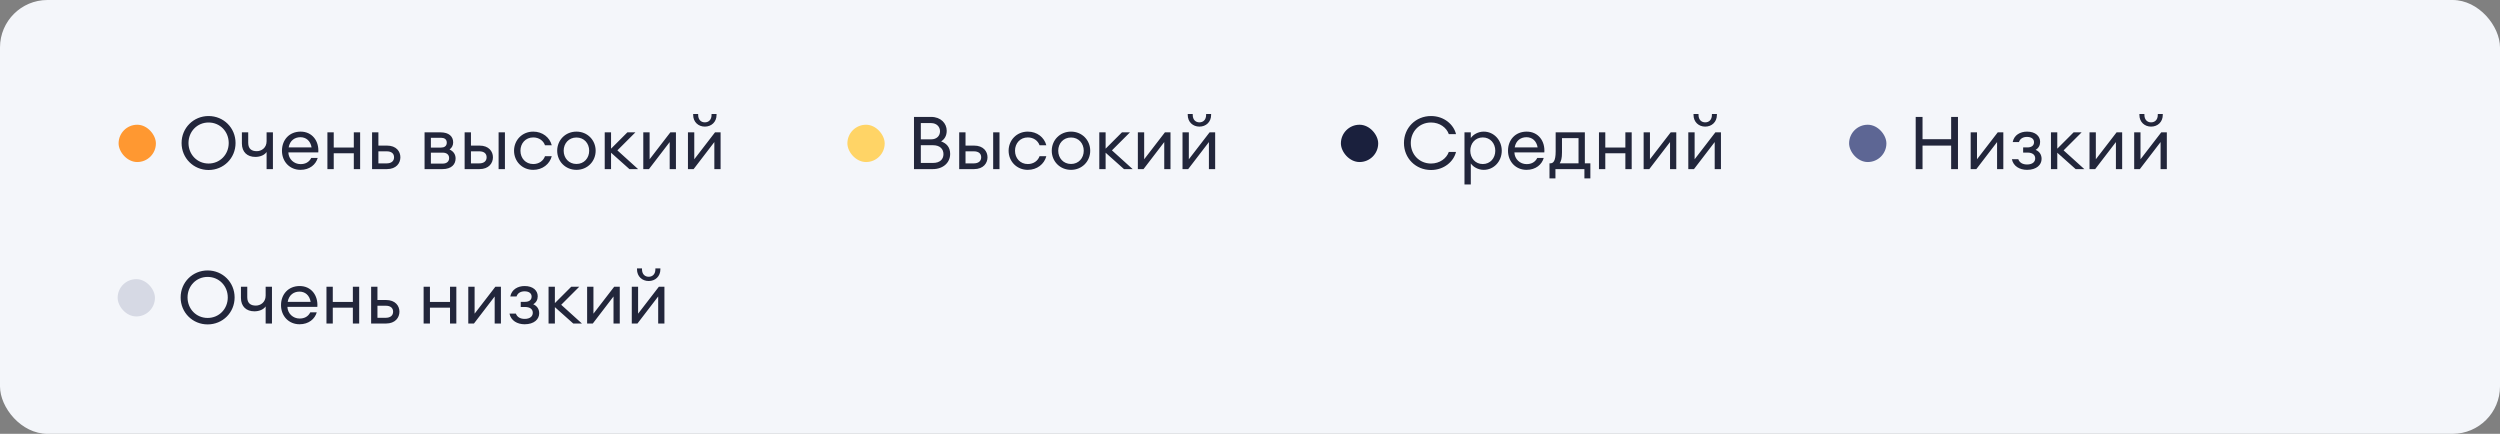 <?xml version="1.0" encoding="UTF-8"?> <svg xmlns="http://www.w3.org/2000/svg" width="340" height="59" viewBox="0 0 340 59" fill="none"><rect x="0" y="0" width="340" height="59" fill="#808080" stroke="none"/><rect width="340" height="59" rx="6.452" fill="#F4F6FA"></rect><rect x="16.129" y="16.964" width="5.073" height="5.073" rx="2.536" fill="#FF9831"></rect><path d="M32.035 19.45C32.035 21.51 30.415 23.12 28.365 23.12C26.325 23.12 24.695 21.51 24.695 19.45C24.695 17.39 26.325 15.78 28.365 15.78C30.415 15.78 32.035 17.39 32.035 19.45ZM25.635 19.45C25.635 21.01 26.815 22.24 28.365 22.24C29.925 22.24 31.105 21.01 31.105 19.45C31.105 17.89 29.925 16.66 28.365 16.66C26.815 16.66 25.635 17.89 25.635 19.45ZM37.117 23H36.257V20.67C35.987 21.08 35.397 21.34 34.727 21.34C33.637 21.34 32.897 20.69 32.897 19.51V18H33.757V19.42C33.757 20.28 34.257 20.56 34.927 20.56C35.527 20.56 36.257 20.14 36.257 19.2V18H37.117V23ZM43.207 21.48C42.957 22.36 42.137 23.1 40.867 23.1C39.407 23.1 38.347 21.99 38.347 20.5C38.347 19.04 39.327 17.9 40.887 17.9C42.457 17.9 43.407 19.18 43.287 20.73H39.217C39.247 21.64 39.977 22.32 40.877 22.32C41.497 22.32 42.027 22.08 42.327 21.48H43.207ZM40.857 18.66C40.137 18.66 39.427 19.06 39.257 20.05H42.377C42.217 19.12 41.597 18.66 40.857 18.66ZM44.528 23V18H45.388V20.06H48.118V18H48.978V23H48.118V20.84H45.388V23H44.528ZM50.602 23V18H51.462V19.8H52.622C53.912 19.8 54.452 20.61 54.452 21.39C54.452 22.18 53.902 23 52.612 23H50.602ZM51.462 20.58V22.22H52.582C53.222 22.22 53.592 21.91 53.592 21.39C53.592 20.87 53.222 20.58 52.592 20.58H51.462ZM57.741 23V18H59.921C61.041 18 61.631 18.55 61.631 19.36C61.631 19.74 61.481 20.08 61.141 20.33C61.701 20.59 61.961 21.03 61.961 21.55C61.961 22.33 61.431 23 60.161 23H57.741ZM58.601 20.07H59.991C60.381 20.07 60.761 19.9 60.761 19.4C60.761 18.9 60.381 18.74 59.991 18.74H58.601V20.07ZM58.601 22.25H60.211C60.731 22.25 61.081 21.98 61.081 21.5C61.081 21.02 60.731 20.76 60.211 20.76H58.601V22.25ZM67.81 23V18H68.67V23H67.81ZM63.19 23V18H64.05V19.8H65.21C66.5 19.8 67.04 20.61 67.04 21.39C67.04 22.18 66.49 23 65.2 23H63.19ZM64.05 20.58V22.22H65.17C65.81 22.22 66.18 21.91 66.18 21.39C66.18 20.87 65.81 20.58 65.18 20.58H64.05ZM75.04 21.24C74.76 22.32 73.78 23.1 72.52 23.1C71 23.1 69.91 21.93 69.91 20.5C69.91 19.07 71 17.9 72.52 17.9C73.78 17.9 74.76 18.68 75.04 19.76H74.12C73.9 19.13 73.3 18.69 72.52 18.69C71.48 18.69 70.78 19.49 70.78 20.5C70.78 21.51 71.48 22.31 72.52 22.31C73.3 22.31 73.9 21.87 74.12 21.24H75.04ZM81.008 20.5C81.008 21.94 79.898 23.1 78.398 23.1C76.888 23.1 75.778 21.94 75.778 20.5C75.778 19.06 76.888 17.9 78.398 17.9C79.898 17.9 81.008 19.06 81.008 20.5ZM76.659 20.5C76.659 21.5 77.359 22.3 78.398 22.3C79.439 22.3 80.129 21.5 80.129 20.5C80.129 19.5 79.439 18.7 78.398 18.7C77.359 18.7 76.659 19.5 76.659 20.5ZM82.243 23V18H83.103V20.22L85.323 18H86.413L83.963 20.45L86.783 23H85.603L83.103 20.77V23H82.243ZM87.487 23V18H88.347V21.66L91.167 18H91.927V23H91.077V19.32L88.257 23H87.487ZM97.451 15.63C97.451 16.6 96.741 17.22 95.861 17.22C94.981 17.22 94.271 16.6 94.271 15.63V15.5H94.951V15.63C94.951 16.29 95.351 16.64 95.861 16.64C96.371 16.64 96.771 16.29 96.771 15.63V15.5H97.451V15.63ZM93.561 23V18H94.421V21.66L97.241 18H98.001V23H97.151V19.32L94.331 23H93.561Z" fill="#22263B"></path><rect x="115.245" y="16.964" width="5.073" height="5.073" rx="2.536" fill="#FFD466"></rect><path d="M124.302 23V15.9H126.632C127.952 15.9 128.752 16.78 128.752 17.78C128.752 18.48 128.442 18.95 127.992 19.23C128.682 19.48 129.222 19.98 129.222 20.93C129.222 22.11 128.282 23 126.842 23H124.302ZM125.232 18.95H126.632C127.392 18.95 127.842 18.48 127.842 17.85C127.842 17.25 127.392 16.74 126.632 16.74H125.232V18.95ZM125.232 22.16H126.882C127.832 22.16 128.312 21.66 128.312 20.96C128.312 20.27 127.832 19.75 126.892 19.75H125.232V22.16ZM135.071 23V18H135.931V23H135.071ZM130.451 23V18H131.311V19.8H132.471C133.761 19.8 134.301 20.61 134.301 21.39C134.301 22.18 133.751 23 132.461 23H130.451ZM131.311 20.58V22.22H132.431C133.071 22.22 133.441 21.91 133.441 21.39C133.441 20.87 133.071 20.58 132.441 20.58H131.311ZM142.301 21.24C142.021 22.32 141.041 23.1 139.781 23.1C138.261 23.1 137.171 21.93 137.171 20.5C137.171 19.07 138.261 17.9 139.781 17.9C141.041 17.9 142.021 18.68 142.301 19.76H141.381C141.161 19.13 140.561 18.69 139.781 18.69C138.741 18.69 138.041 19.49 138.041 20.5C138.041 21.51 138.741 22.31 139.781 22.31C140.561 22.31 141.161 21.87 141.381 21.24H142.301ZM148.269 20.5C148.269 21.94 147.159 23.1 145.659 23.1C144.149 23.1 143.039 21.94 143.039 20.5C143.039 19.06 144.149 17.9 145.659 17.9C147.159 17.9 148.269 19.06 148.269 20.5ZM143.919 20.5C143.919 21.5 144.619 22.3 145.659 22.3C146.699 22.3 147.389 21.5 147.389 20.5C147.389 19.5 146.699 18.7 145.659 18.7C144.619 18.7 143.919 19.5 143.919 20.5ZM149.504 23V18H150.364V20.22L152.584 18H153.674L151.224 20.45L154.044 23H152.864L150.364 20.77V23H149.504ZM154.748 23V18H155.608V21.66L158.428 18H159.188V23H158.338V19.32L155.518 23H154.748ZM164.712 15.63C164.712 16.6 164.002 17.22 163.122 17.22C162.242 17.22 161.532 16.6 161.532 15.63V15.5H162.212V15.63C162.212 16.29 162.612 16.64 163.122 16.64C163.632 16.64 164.032 16.29 164.032 15.63V15.5H164.712V15.63ZM160.822 23V18H161.682V21.66L164.502 18H165.262V23H164.412V19.32L161.592 23H160.822Z" fill="#22263B"></path><rect x="182.362" y="16.964" width="5.073" height="5.073" rx="2.536" fill="#1A203D"></rect><path d="M190.938 19.45C190.938 17.38 192.538 15.78 194.618 15.78C196.408 15.78 197.708 16.95 198.018 18.24H197.038C196.728 17.35 195.798 16.66 194.618 16.66C193.038 16.66 191.868 17.88 191.868 19.45C191.868 21.02 193.038 22.24 194.618 22.24C195.798 22.24 196.728 21.55 197.038 20.66H198.018C197.708 21.95 196.408 23.12 194.618 23.12C192.538 23.12 190.938 21.52 190.938 19.45ZM199.169 25.09V18H200.029V18.77C200.359 18.29 201.039 17.9 201.789 17.9C203.179 17.9 204.239 19.07 204.239 20.5C204.239 21.93 203.179 23.1 201.789 23.1C201.039 23.1 200.359 22.71 200.029 22.23V25.09H199.169ZM203.359 20.5C203.359 19.49 202.669 18.69 201.659 18.69C200.649 18.69 199.959 19.49 199.959 20.5C199.959 21.51 200.649 22.31 201.659 22.31C202.669 22.31 203.359 21.51 203.359 20.5ZM209.948 21.48C209.698 22.36 208.878 23.1 207.608 23.1C206.148 23.1 205.088 21.99 205.088 20.5C205.088 19.04 206.068 17.9 207.628 17.9C209.198 17.9 210.148 19.18 210.028 20.73H205.958C205.988 21.64 206.718 22.32 207.618 22.32C208.238 22.32 208.768 22.08 209.068 21.48H209.948ZM207.598 18.66C206.878 18.66 206.168 19.06 205.998 20.05H209.118C208.958 19.12 208.338 18.66 207.598 18.66ZM210.73 22.21H210.85C211.23 22.21 211.57 21.94 211.57 20.59V18H215.54V22.21H216.29V24.26H215.48V23H211.54V24.26H210.73V22.21ZM212.43 18.79V20.73C212.43 21.55 212.31 21.9 212.12 22.21H214.68V18.79H212.43ZM217.46 23V18H218.32V20.06H221.05V18H221.91V23H221.05V20.84H218.32V23H217.46ZM223.534 23V18H224.394V21.66L227.214 18H227.974V23H227.124V19.32L224.304 23H223.534ZM233.499 15.63C233.499 16.6 232.789 17.22 231.909 17.22C231.029 17.22 230.319 16.6 230.319 15.63V15.5H230.999V15.63C230.999 16.29 231.399 16.64 231.909 16.64C232.419 16.64 232.819 16.29 232.819 15.63V15.5H233.499V15.63ZM229.609 23V18H230.469V21.66L233.289 18H234.049V23H233.199V19.32L230.379 23H229.609Z" fill="#22263B"></path><rect x="251.478" y="16.964" width="5.073" height="5.073" rx="2.536" fill="#5D6694"></rect><path d="M260.535 23V15.9H261.465V18.93H265.355V15.9H266.285V23H265.355V19.8H261.465V23H260.535ZM268.012 23V18H268.872V21.66L271.692 18H272.452V23H271.602V19.32L268.782 23H268.012ZM277.657 21.61C277.657 22.41 276.977 23.1 275.677 23.1C274.687 23.1 273.807 22.61 273.617 21.65H274.487C274.657 22.13 275.097 22.37 275.677 22.37C276.437 22.37 276.787 22 276.787 21.54C276.787 21.05 276.407 20.75 275.727 20.75H275.147V20.05H275.727C276.257 20.05 276.627 19.82 276.627 19.34C276.627 18.87 276.237 18.62 275.667 18.62C275.147 18.62 274.727 18.85 274.577 19.32H273.727C273.917 18.35 274.767 17.9 275.677 17.9C276.827 17.9 277.457 18.52 277.457 19.29C277.457 19.75 277.267 20.13 276.847 20.38C277.357 20.6 277.657 21.02 277.657 21.61ZM278.93 23V18H279.79V20.22L282.01 18H283.1L280.65 20.45L283.47 23H282.29L279.79 20.77V23H278.93ZM284.174 23V18H285.034V21.66L287.854 18H288.614V23H287.764V19.32L284.944 23H284.174ZM294.139 15.63C294.139 16.6 293.429 17.22 292.549 17.22C291.669 17.22 290.959 16.6 290.959 15.63V15.5H291.639V15.63C291.639 16.29 292.039 16.64 292.549 16.64C293.059 16.64 293.459 16.29 293.459 15.63V15.5H294.139V15.63ZM290.249 23V18H291.109V21.66L293.929 18H294.689V23H293.839V19.32L291.019 23H290.249Z" fill="#22263B"></path><rect x="16" y="37.964" width="5.073" height="5.073" rx="2.536" fill="#D6D9E4"></rect><path d="M31.907 40.45C31.907 42.51 30.287 44.12 28.236 44.12C26.197 44.12 24.567 42.51 24.567 40.45C24.567 38.39 26.197 36.78 28.236 36.78C30.287 36.78 31.907 38.39 31.907 40.45ZM25.506 40.45C25.506 42.01 26.686 43.24 28.236 43.24C29.797 43.24 30.977 42.01 30.977 40.45C30.977 38.89 29.797 37.66 28.236 37.66C26.686 37.66 25.506 38.89 25.506 40.45ZM36.988 44H36.128V41.67C35.858 42.08 35.268 42.34 34.598 42.34C33.508 42.34 32.768 41.69 32.768 40.51V39H33.628V40.42C33.628 41.28 34.128 41.56 34.798 41.56C35.398 41.56 36.128 41.14 36.128 40.2V39H36.988V44ZM43.078 42.48C42.828 43.36 42.008 44.1 40.738 44.1C39.278 44.1 38.218 42.99 38.218 41.5C38.218 40.04 39.198 38.9 40.758 38.9C42.328 38.9 43.278 40.18 43.158 41.73H39.088C39.118 42.64 39.848 43.32 40.748 43.32C41.368 43.32 41.898 43.08 42.198 42.48H43.078ZM40.728 39.66C40.008 39.66 39.298 40.06 39.128 41.05H42.248C42.088 40.12 41.468 39.66 40.728 39.66ZM44.399 44V39H45.259V41.06H47.989V39H48.849V44H47.989V41.84H45.259V44H44.399ZM50.473 44V39H51.333V40.8H52.493C53.783 40.8 54.323 41.61 54.323 42.39C54.323 43.18 53.773 44 52.483 44H50.473ZM51.333 41.58V43.22H52.453C53.093 43.22 53.463 42.91 53.463 42.39C53.463 41.87 53.093 41.58 52.463 41.58H51.333ZM57.612 44V39H58.472V41.06H61.202V39H62.062V44H61.202V41.84H58.472V44H57.612ZM63.686 44V39H64.546V42.66L67.366 39H68.126V44H67.276V40.32L64.456 44H63.686ZM73.33 42.61C73.33 43.41 72.65 44.1 71.35 44.1C70.36 44.1 69.48 43.61 69.29 42.65H70.16C70.33 43.13 70.77 43.37 71.35 43.37C72.11 43.37 72.46 43 72.46 42.54C72.46 42.05 72.08 41.75 71.4 41.75H70.82V41.05H71.4C71.93 41.05 72.3 40.82 72.3 40.34C72.3 39.87 71.91 39.62 71.34 39.62C70.82 39.62 70.4 39.85 70.25 40.32H69.4C69.59 39.35 70.44 38.9 71.35 38.9C72.5 38.9 73.13 39.52 73.13 40.29C73.13 40.75 72.94 41.13 72.52 41.38C73.03 41.6 73.33 42.02 73.33 42.61ZM74.604 44V39H75.464V41.22L77.684 39H78.774L76.324 41.45L79.144 44H77.964L75.464 41.77V44H74.604ZM79.848 44V39H80.708V42.66L83.528 39H84.288V44H83.438V40.32L80.618 44H79.848ZM89.812 36.63C89.812 37.6 89.103 38.22 88.222 38.22C87.343 38.22 86.632 37.6 86.632 36.63V36.5H87.312V36.63C87.312 37.29 87.713 37.64 88.222 37.64C88.733 37.64 89.132 37.29 89.132 36.63V36.5H89.812V36.63ZM85.922 44V39H86.782V42.66L89.603 39H90.362V44H89.513V40.32L86.692 44H85.922Z" fill="#22263B"></path></svg> 
